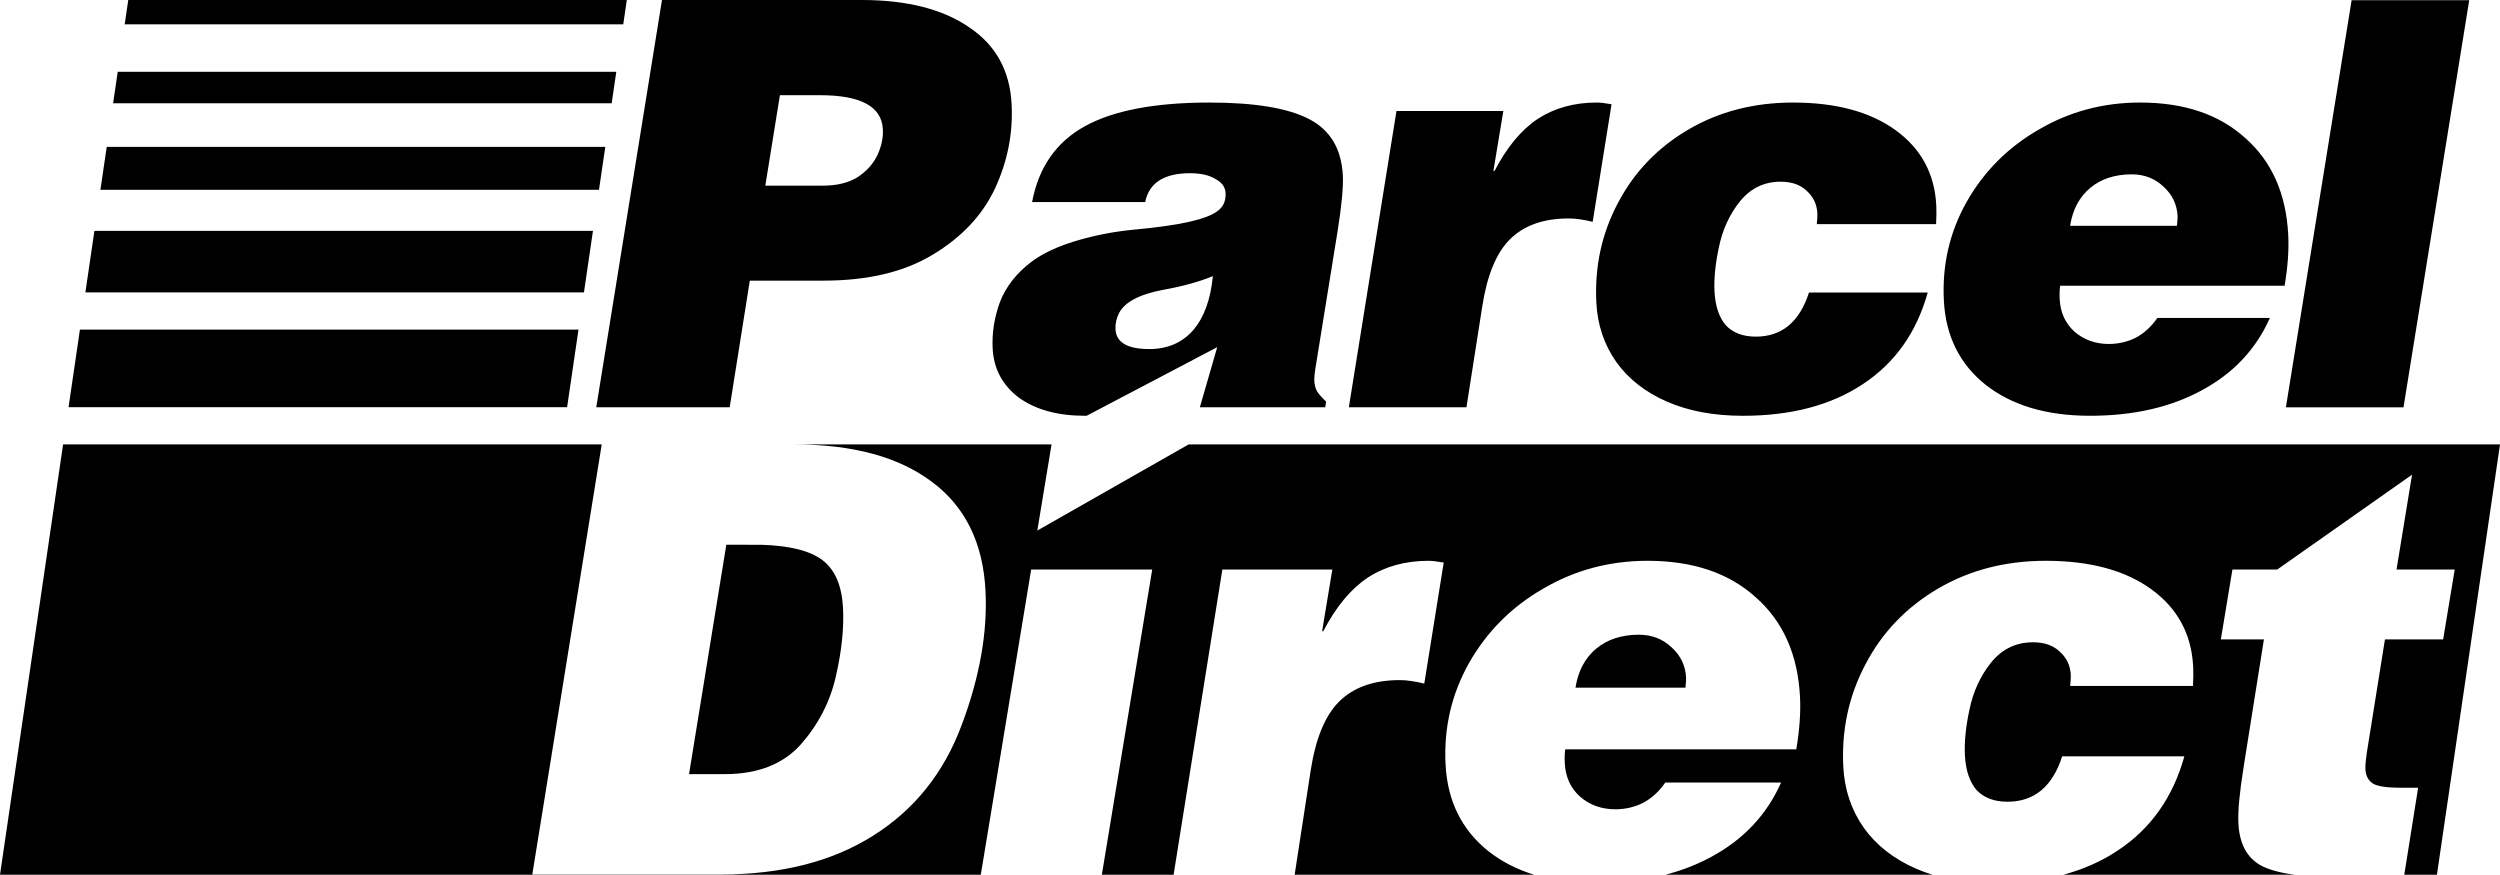 <?xml version="1.0" encoding="UTF-8" standalone="no"?>
<!-- Created with Inkscape (http://www.inkscape.org/) -->

<svg
   width="321.262mm"
   height="112.406mm"
   viewBox="0 0 321.262 112.406"
   version="1.1"
   id="svg5"
   xml:space="preserve"
   xmlns:xlink="http://www.w3.org/1999/xlink"
   xmlns="http://www.w3.org/2000/svg"
   xmlns:svg="http://www.w3.org/2000/svg"><defs
     id="defs2"><clipPath
       id="clipPath120"><path
         d="m 1004.595,217.152 h 66.621 V 257.4 h -66.621 z"
         id="path122" /></clipPath><linearGradient
       id="linearGradient51453"><stop
         style="stop-color:#0d75b1;stop-opacity:1;"
         offset="0"
         id="stop51443" /><stop
         style="stop-color:#004979;stop-opacity:1;"
         offset="0.191"
         id="stop51445" /><stop
         style="stop-color:#014f83;stop-opacity:1;"
         offset="0.341"
         id="stop51447" /><stop
         style="stop-color:#00578f;stop-opacity:1;"
         offset="0.555"
         id="stop51455" /><stop
         style="stop-color:#0167a2;stop-opacity:1;"
         offset="0.762"
         id="stop51449" /><stop
         style="stop-color:#00457b;stop-opacity:1;"
         offset="0.923"
         id="stop52630" /><stop
         style="stop-color:#043466;stop-opacity:1;"
         offset="1"
         id="stop51451" /></linearGradient><linearGradient
       id="linearGradient47131"><stop
         style="stop-color:#00497f;stop-opacity:0;"
         offset="0"
         id="stop47125" /><stop
         style="stop-color:#02477c;stop-opacity:0;"
         offset="0.318"
         id="stop48513" /><stop
         style="stop-color:#074478;stop-opacity:1;"
         offset="1"
         id="stop47129" /></linearGradient><linearGradient
       id="linearGradient44492"><stop
         style="stop-color:#00497f;stop-opacity:1;"
         offset="0"
         id="stop44486" /><stop
         style="stop-color:#031948;stop-opacity:0.44;"
         offset="0.777"
         id="stop44488" /><stop
         style="stop-color:#030026;stop-opacity:0;"
         offset="1"
         id="stop44490" /></linearGradient><linearGradient
       id="linearGradient35565"><stop
         style="stop-color:#0164b0;stop-opacity:1;"
         offset="0"
         id="stop35561" /><stop
         style="stop-color:#0177c1;stop-opacity:1;"
         offset="0.55"
         id="stop37087" /><stop
         style="stop-color:#015492;stop-opacity:1;"
         offset="0.692"
         id="stop58296" /><stop
         style="stop-color:#01052c;stop-opacity:1;"
         offset="1"
         id="stop35563" /></linearGradient><linearGradient
       id="linearGradient26435"><stop
         style="stop-color:#0089cc;stop-opacity:1;"
         offset="0"
         id="stop26431" /><stop
         style="stop-color:#0067b3;stop-opacity:1;"
         offset="0.264"
         id="stop31340" /><stop
         style="stop-color:#004277;stop-opacity:1;"
         offset="0.45"
         id="stop28440" /><stop
         style="stop-color:#01143d;stop-opacity:1;"
         offset="0.706"
         id="stop32929" /><stop
         style="stop-color:#000025;stop-opacity:1;"
         offset="1"
         id="stop26433" /></linearGradient><linearGradient
       id="linearGradient21457"><stop
         style="stop-color:#003b68;stop-opacity:1;"
         offset="0"
         id="stop21453" /><stop
         style="stop-color:#00578e;stop-opacity:1;"
         offset="0.573"
         id="stop24566" /><stop
         style="stop-color:#044173;stop-opacity:1;"
         offset="1"
         id="stop21455" /></linearGradient><linearGradient
       id="linearGradient18228"><stop
         style="stop-color:#054779;stop-opacity:1;"
         offset="0"
         id="stop18224" /><stop
         style="stop-color:#0173b6;stop-opacity:1;"
         offset="0.533"
         id="stop20854" /><stop
         style="stop-color:#004373;stop-opacity:1;"
         offset="1"
         id="stop18226" /></linearGradient><linearGradient
       id="linearGradient11296"><stop
         style="stop-color:#0d75b1;stop-opacity:1;"
         offset="0"
         id="stop11292" /><stop
         style="stop-color:#004979;stop-opacity:1;"
         offset="0.191"
         id="stop14423" /><stop
         style="stop-color:#0c6aa2;stop-opacity:0.675;"
         offset="0.35"
         id="stop15322" /><stop
         style="stop-color:#0167a2;stop-opacity:1;"
         offset="0.829"
         id="stop17256" /><stop
         style="stop-color:#002b57;stop-opacity:1;"
         offset="1"
         id="stop11294" /></linearGradient><linearGradient
       xlink:href="#linearGradient51453"
       id="linearGradient11298"
       x1="141.515"
       y1="153.761"
       x2="325.325"
       y2="153.761"
       gradientUnits="userSpaceOnUse" /><linearGradient
       xlink:href="#linearGradient18228"
       id="linearGradient18230"
       x1="320.706"
       y1="162.337"
       x2="320.706"
       y2="318.682"
       gradientUnits="userSpaceOnUse" /><linearGradient
       xlink:href="#linearGradient11296"
       id="linearGradient21450"
       gradientUnits="userSpaceOnUse"
       x1="141.515"
       y1="153.761"
       x2="316.566"
       y2="153.761"
       gradientTransform="matrix(1,0,0,-1,4.94e-6,485.914)" /><linearGradient
       xlink:href="#linearGradient21457"
       id="linearGradient21459"
       x1="146.933"
       y1="156.47"
       x2="146.933"
       y2="320.058"
       gradientUnits="userSpaceOnUse" /><radialGradient
       xlink:href="#linearGradient26435"
       id="radialGradient26437"
       cx="282.01"
       cy="260.705"
       fx="282.01"
       fy="260.705"
       r="91.905"
       gradientUnits="userSpaceOnUse"
       gradientTransform="matrix(1.612,0,-3.1075837e-5,1.496,-172.557,-128.908)" /><radialGradient
       xlink:href="#linearGradient35565"
       id="radialGradient35567"
       cx="295.716"
       cy="244.786"
       fx="295.716"
       fy="244.786"
       r="8.952"
       gradientTransform="matrix(8.671,0,4.8979203e-8,13.227,-2303.036,-2970.045)"
       gradientUnits="userSpaceOnUse" /><radialGradient
       xlink:href="#linearGradient44492"
       id="radialGradient43173"
       cx="147.045"
       cy="247.935"
       fx="147.045"
       fy="247.935"
       r="8.967"
       gradientTransform="matrix(4.181,0.679,-4.789,29.476,735.171,-7099.066)"
       gradientUnits="userSpaceOnUse" /><linearGradient
       xlink:href="#linearGradient47131"
       id="linearGradient47123"
       x1="150.598"
       y1="270.513"
       x2="166.013"
       y2="270.513"
       gradientUnits="userSpaceOnUse" /><clipPath
       id="clipPath674"><path
         d="m 487.772,214.662 h 69.287 v 36.546 h -69.287 z"
         id="path676" /></clipPath><clipPath
       clipPathUnits="userSpaceOnUse"
       id="clipPath11405"><g
         id="g11409"
         transform="matrix(0.354,0,0,-0.354,-168.781,-42.544)"><path
           d="M 248.14,-52.013 H 505.402 V -205.177 H 248.14 Z"
           id="path11407"
           style="stroke-width:2.825" /></g></clipPath></defs><g
     id="layer1"
     transform="translate(436.961,-49.143)"><path
       id="rect1634"
       style="fill:#000000;stroke-width:6.266;stroke-linecap:round;paint-order:stroke fill markers"
       d="m -420.479,49.143 -0.459,3.131 h 64.067 l 0.459,-3.131 z m -1.353,9.23 -0.593,4.038 h 64.067 l 0.593,-4.038 z m -1.414,9.642 -0.81,5.522 h 64.067 l 0.81,-5.522 z m -1.582,10.796 -1.161,7.911 h 64.067 l 1.16,-7.911 z m -1.862,12.691 -1.462,9.971 h 64.067 l 1.462,-9.971 z m -2.163,14.751 -8.108,55.297 h 126.036 l 6.474,-39.219 h 15.555 l -6.473,39.219 h 9.222 l 6.263,-39.219 h 14.134 l -1.315,7.928 h 0.15 c 1.634,-3.141 3.537,-5.435 5.706,-6.881 2.22,-1.446 4.825,-2.169 7.816,-2.169 0.449,0 1.1,0.075 1.955,0.225 l -2.496,15.555 c -1.212,-0.299 -2.266,-0.449 -3.164,-0.449 -3.34,0 -5.936,0.923 -7.786,2.767 -1.803,1.795 -3.022,4.761 -3.658,8.899 l -2.052,13.343 h 30.773 c -2.224,-0.685 -4.184,-1.69 -5.875,-3.023 -3.43,-2.742 -5.265,-6.457 -5.504,-11.143 -0.239,-4.686 0.761,-9.024 3,-13.012 2.287,-4.038 5.464,-7.229 9.532,-9.572 4.066,-2.393 8.541,-3.59 13.427,-3.59 5.833,0 10.475,1.571 13.926,4.712 3.498,3.091 5.386,7.353 5.663,12.788 0.102,1.994 -0.058,4.237 -0.479,6.73 h -29.689 c -0.074,0.499 -0.093,1.097 -0.058,1.795 0.089,1.745 0.735,3.166 1.938,4.263 1.253,1.097 2.776,1.644 4.571,1.644 1.246,0 2.429,-0.274 3.547,-0.823 1.116,-0.598 2.069,-1.47 2.858,-2.617 h 14.882 c -1.833,4.138 -4.835,7.329 -9.008,9.572 -1.791,0.975 -3.744,1.724 -5.838,2.276 h 34.3 c -0.733,-0.226 -1.44,-0.484 -2.118,-0.78 -2.856,-1.246 -5.089,-2.991 -6.699,-5.235 -1.613,-2.293 -2.495,-4.911 -2.645,-7.852 -0.242,-4.736 0.706,-9.124 2.843,-13.162 2.134,-4.088 5.235,-7.329 9.301,-9.722 4.066,-2.393 8.69,-3.59 13.875,-3.59 5.684,0 10.208,1.222 13.573,3.664 3.365,2.443 5.156,5.759 5.369,9.947 0.033,0.648 0.025,1.471 -0.024,2.468 h -15.78 c 0.064,-0.698 0.09,-1.172 0.077,-1.421 -0.061,-1.197 -0.536,-2.194 -1.424,-2.991 -0.838,-0.798 -1.981,-1.196 -3.426,-1.196 -2.194,0 -3.993,0.873 -5.4,2.618 -1.359,1.695 -2.279,3.689 -2.76,5.982 -0.484,2.243 -0.683,4.213 -0.596,5.908 0.099,1.944 0.599,3.44 1.5,4.487 0.948,0.997 2.27,1.496 3.966,1.496 3.44,0 5.783,-1.944 7.03,-5.833 h 15.705 c -1.475,5.285 -4.335,9.323 -8.58,12.115 -2.057,1.369 -4.379,2.401 -6.962,3.098 h 29.711 c -1.887,-0.243 -3.366,-0.649 -4.41,-1.229 -1.746,-0.997 -2.686,-2.792 -2.818,-5.384 -0.079,-1.545 0.147,-3.963 0.677,-7.254 l 2.604,-16.378 h -5.534 l 1.486,-8.974 h 5.758 l 17.325,-12.19 v 0 l -1.995,12.19 h 7.479 l -1.487,8.974 h -7.478 l -2.155,13.461 c -0.268,1.595 -0.388,2.668 -0.36,3.216 0.043,0.848 0.375,1.471 0.993,1.869 0.616,0.349 1.796,0.523 3.541,0.523 h 2.244 l -1.78,11.175 h 4.194 l 8.108,-55.297 H -284.212 l -19.448,11.068 1.828,-11.068 h -33.09 c 7.573,0 13.49,1.612 17.748,4.835 4.256,3.173 6.54,7.829 6.854,13.97 0.272,5.322 -0.741,11.053 -3.037,17.193 -2.294,6.192 -6.093,10.951 -11.399,14.277 -5.254,3.326 -11.77,4.989 -19.548,4.989 h -24.255 l 8.922,-55.264 z m 85.226,12.895 -4.789,29.475 h 4.605 c 4.196,0 7.432,-1.254 9.709,-3.762 2.274,-2.559 3.788,-5.475 4.542,-8.75 0.754,-3.275 1.064,-6.218 0.931,-8.827 -0.146,-2.866 -1.018,-4.912 -2.616,-6.14 -1.598,-1.228 -4.242,-1.893 -7.931,-1.995 z m 117.3,11.559 c -2.244,0 -4.083,0.599 -5.517,1.795 -1.435,1.197 -2.321,2.867 -2.661,5.011 h 14.134 c 0.064,-0.698 0.092,-1.122 0.085,-1.272 -0.079,-1.546 -0.694,-2.842 -1.844,-3.889 -1.153,-1.097 -2.551,-1.645 -4.197,-1.645 z" /><path
       id="path1690"
       style="font-style:italic;font-weight:bold;font-size:42.9px;font-family:HelveticaLTW05-BlackOblique;-inkscape-font-specification:'HelveticaLTW05-BlackOblique Bold Italic';fill:#000000;stroke-width:84.67;stroke-linecap:round;paint-order:stroke fill markers"
       d="m -351.893,49.143 -8.445,52.339 h 17.147 l 2.584,-16.275 h 9.445 c 5.716,0 10.406,-1.114 14.07,-3.342 3.713,-2.228 6.378,-5.062 7.994,-8.501 1.614,-3.487 2.326,-7.096 2.135,-10.826 -0.22,-4.311 -2.035,-7.604 -5.445,-9.881 -3.364,-2.325 -7.976,-3.515 -13.837,-3.515 z m 217.126,0.027 -8.445,52.313 h 15.112 l 8.446,-52.313 z m -201.972,12.206 h 5.158 c 5.231,0 7.921,1.453 8.07,4.359 0.057,1.114 -0.177,2.227 -0.701,3.341 -0.524,1.114 -1.372,2.059 -2.544,2.834 -1.174,0.727 -2.657,1.09 -4.449,1.09 h -7.41 z m 174.795,0.944 c -4.747,0 -9.096,1.163 -13.046,3.488 -3.953,2.277 -7.04,5.377 -9.261,9.3 -2.176,3.875 -3.147,8.089 -2.915,12.642 0.232,4.553 2.016,8.161 5.349,10.825 3.381,2.664 7.857,3.996 13.427,3.996 5.57,0 10.358,-1.09 14.364,-3.27 4.054,-2.18 6.972,-5.279 8.753,-9.3 h -14.459 c -0.767,1.114 -1.692,1.962 -2.777,2.543 -1.087,0.533 -2.236,0.799 -3.447,0.799 -1.744,0 -3.224,-0.534 -4.441,-1.599 -1.168,-1.066 -1.796,-2.446 -1.883,-4.141 -0.035,-0.678 -0.016,-1.259 0.056,-1.743 h 28.845 c 0.409,-2.422 0.565,-4.601 0.466,-6.539 -0.27,-5.28 -2.104,-9.421 -5.503,-12.425 -3.353,-3.052 -7.862,-4.577 -13.529,-4.577 z m -119.573,5.17e-4 c -7.023,0 -12.373,1.017 -16.047,3.051 -3.674,2.034 -5.93,5.28 -6.768,9.736 h 14.531 c 0.504,-2.47 2.426,-3.706 5.769,-3.706 1.356,0 2.434,0.242 3.234,0.727 0.846,0.436 1.289,1.041 1.329,1.816 0.052,1.017 -0.297,1.793 -1.044,2.325 -0.699,0.533 -1.91,0.993 -3.634,1.38 -1.676,0.387 -4.081,0.726 -7.215,1.017 -2.506,0.242 -4.976,0.727 -7.409,1.454 -2.385,0.727 -4.276,1.622 -5.675,2.688 -1.912,1.453 -3.253,3.173 -4.024,5.159 -0.722,1.986 -1.033,3.972 -0.931,5.958 0.134,2.616 1.259,4.722 3.375,6.321 2.162,1.55 4.986,2.325 8.473,2.325 0.078,0 0.155,-0.002 0.233,-0.002 l 16.779,-8.815 -2.234,7.727 h 16.118 l 0.108,-0.727 c -0.509,-0.484 -0.895,-0.92 -1.157,-1.307 -0.214,-0.388 -0.334,-0.847 -0.361,-1.38 -0.022,-0.436 0.061,-1.187 0.249,-2.253 l 2.761,-17.074 c 0.512,-3.245 0.732,-5.594 0.657,-7.047 -0.176,-3.439 -1.631,-5.862 -4.367,-7.266 -2.736,-1.405 -6.986,-2.106 -12.75,-2.106 z m 49.747,0 c -2.906,0 -5.437,0.702 -7.594,2.106 -2.108,1.405 -3.956,3.633 -5.544,6.685 h -0.145 l 1.278,-7.702 h -13.733 l -6.12,38.072 h 15.112 l 2.028,-12.933 c 0.618,-4.02 1.803,-6.902 3.555,-8.646 1.798,-1.792 4.319,-2.689 7.564,-2.689 0.872,0 1.896,0.145 3.074,0.436 l 2.425,-15.112 c -0.831,-0.145 -1.464,-0.218 -1.9,-0.218 z m 25.225,0 c -5.037,8e-5 -9.531,1.163 -13.481,3.488 -3.95,2.325 -6.962,5.473 -9.036,9.445 -2.076,3.923 -2.996,8.186 -2.761,12.788 0.146,2.858 1.002,5.4 2.569,7.628 1.564,2.18 3.733,3.875 6.508,5.086 2.774,1.211 6.026,1.817 9.756,1.817 6.2,0 11.338,-1.357 15.414,-4.069 4.124,-2.712 6.902,-6.636 8.335,-11.77 h -15.258 c -1.212,3.778 -3.489,5.668 -6.831,5.668 -1.647,0 -2.931,-0.485 -3.852,-1.454 -0.875,-1.017 -1.361,-2.47 -1.458,-4.359 -0.084,-1.647 0.109,-3.56 0.579,-5.74 0.468,-2.228 1.361,-4.165 2.681,-5.812 1.367,-1.695 3.115,-2.544 5.247,-2.544 1.405,0 2.515,0.387 3.33,1.162 0.863,0.775 1.324,1.744 1.383,2.907 0.012,0.242 -0.012,0.702 -0.074,1.38 h 15.33 c 0.047,-0.969 0.056,-1.767 0.024,-2.397 -0.208,-4.069 -1.947,-7.29 -5.216,-9.663 -3.27,-2.373 -7.666,-3.56 -13.187,-3.56 z m 43.547,9.227 c 1.598,0 2.958,0.533 4.078,1.598 1.118,1.017 1.714,2.277 1.791,3.778 0.007,0.145 -0.019,0.557 -0.082,1.235 h -13.732 c 0.33,-2.083 1.192,-3.705 2.585,-4.868 1.394,-1.162 3.181,-1.744 5.36,-1.744 z m -118.106,13.078 c -0.283,3.003 -1.133,5.328 -2.55,6.975 -1.42,1.598 -3.292,2.398 -5.617,2.398 -2.809,0 -4.257,-0.848 -4.343,-2.543 -0.037,-0.727 0.12,-1.429 0.473,-2.107 0.353,-0.678 0.978,-1.26 1.873,-1.744 0.99,-0.533 2.276,-0.944 3.859,-1.235 2.448,-0.436 4.55,-1.017 6.305,-1.744 z" /></g></svg>
